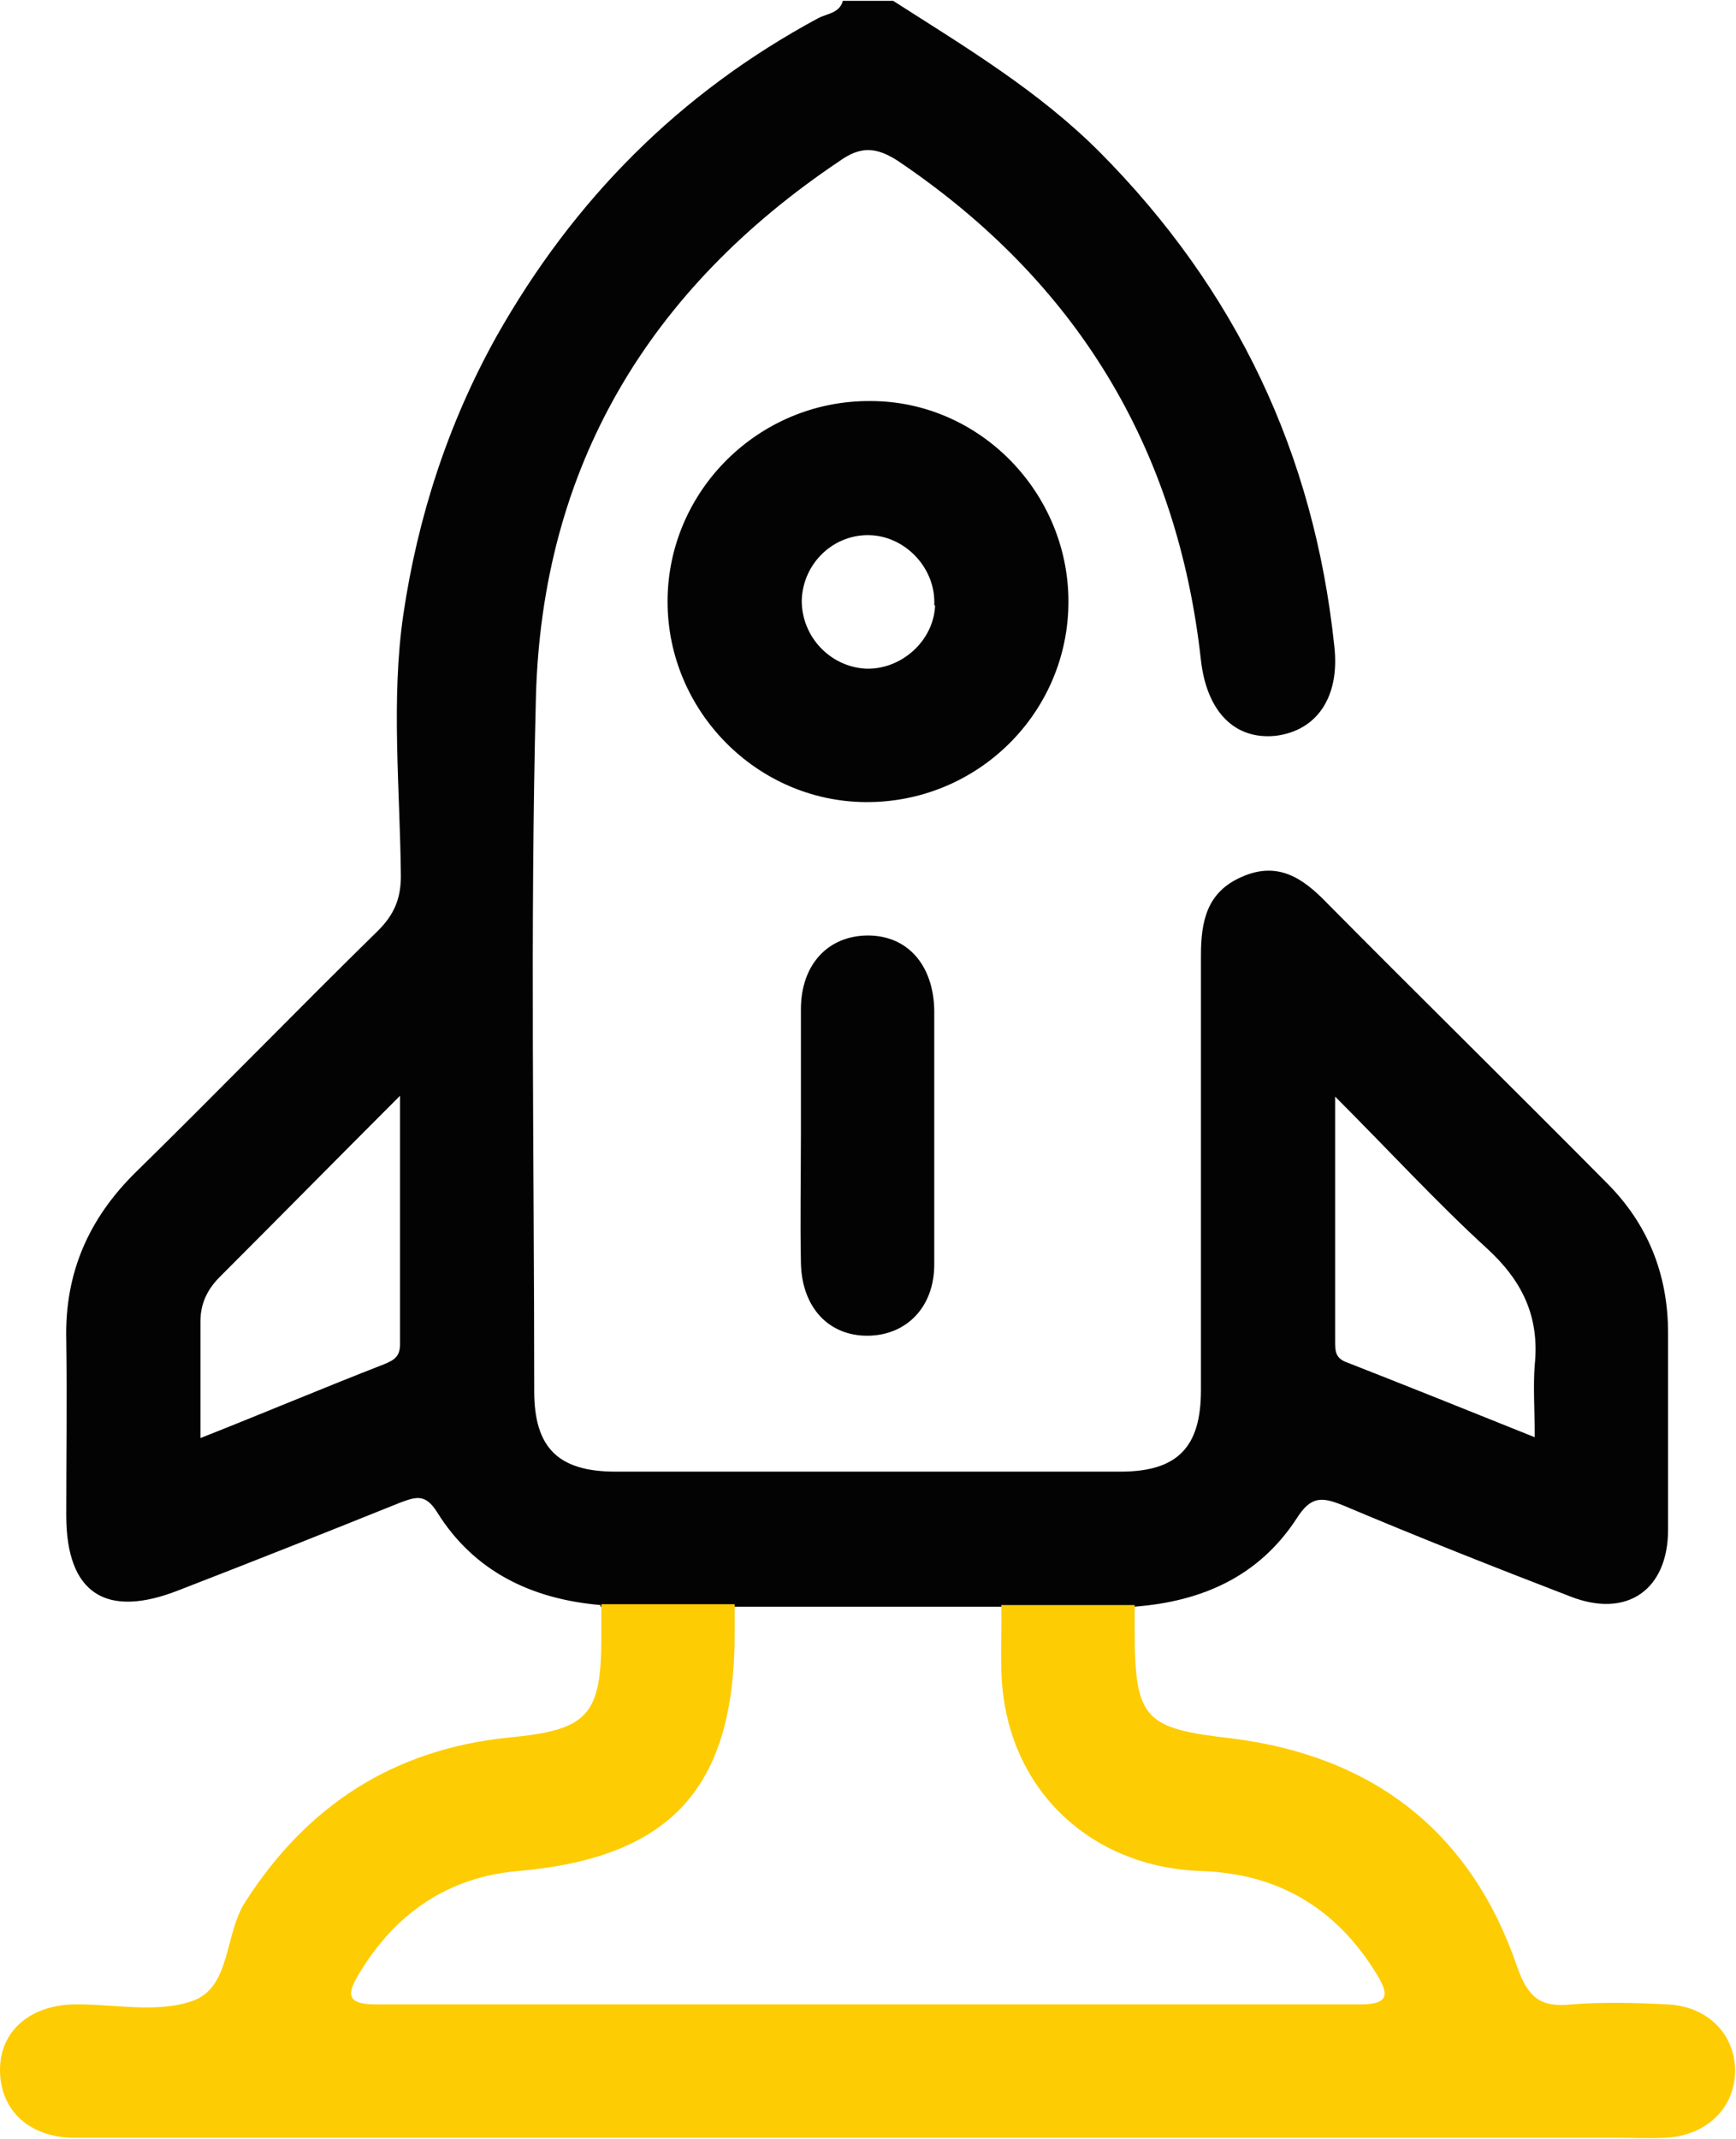<?xml version="1.0" encoding="UTF-8"?>
<svg xmlns="http://www.w3.org/2000/svg" version="1.1" viewBox="0 0 207 254.9">
  <defs>
    <style>
      .cls-1 {
        fill: #fecc02;
      }

      .cls-2 {
        fill: #030303;
      }
    </style>
  </defs>
  <!-- Generator: Adobe Illustrator 28.6.0, SVG Export Plug-In . SVG Version: 1.2.0 Build 709)  -->
  <g>
    <g id="Warstwa_1">
      <g>
        <path class="cls-2" d="M71.6,191.3c-8.2-.7-15.1-4-19.5-11.1-1.4-2.2-2.5-1.8-4.4-1.1-8.7,3.5-17.5,7-26.3,10.4-8.8,3.5-13.5.4-13.5-8.9,0-7,.1-13.9,0-20.9-.2-8,2.7-14.5,8.3-20,9.7-9.5,19.2-19.3,28.9-28.8,1.9-1.9,2.7-3.8,2.7-6.5-.1-10.4-1.2-21,.3-31.2,1.7-11.5,5.3-22.7,11.1-33.1,9.2-16.3,21.8-29,38.3-37.9,1.1-.6,2.6-.6,3-2.1h6c8.6,5.5,17.3,10.7,24.6,18,16.3,16.4,25.6,36,28,58.9.7,6.1-2.1,10.1-7,10.7-4.9.5-8.2-2.9-8.9-9-2.8-25.4-14.9-45.2-36.1-59.5-2.6-1.7-4.5-1.8-7,0-22.8,15.3-35.5,36.5-36.2,64-.7,27.5-.2,55.1-.2,82.6,0,6.8,2.9,9.6,9.7,9.6,20.1,0,40.2,0,60.2,0,6.8,0,9.6-2.9,9.6-9.7,0-17.3,0-34.5,0-51.8,0-4.1.7-7.6,4.9-9.4,4.3-1.9,7.3.2,10.1,3.1,11.1,11.2,22.3,22.2,33.4,33.4,4.9,4.9,7.3,10.9,7.3,17.9,0,7.8,0,15.6,0,23.4,0,7.2-4.9,10.6-11.6,8-9.1-3.5-18.2-7.1-27.2-10.9-2.5-1-3.8-1.1-5.5,1.6-4.5,6.9-11.3,9.9-19.4,10.5-5.3,0-10.6,0-15.9,0-10.6,0-21.2,0-31.8,0-5.3,0-10.6,0-15.9,0ZM23.9,171.4c7.6-3,14.7-6,21.9-8.8,1.2-.5,1.9-.9,1.9-2.4,0-9.5,0-19,0-29.6-7.8,7.8-14.6,14.7-21.5,21.6-1.5,1.5-2.3,3.2-2.3,5.3,0,4.4,0,8.9,0,13.8ZM159.2,130.5c0,10.7,0,20.1,0,29.4,0,1,0,1.9,1.2,2.4,7.4,2.9,14.9,5.9,22.6,9,0-3.3-.2-6,0-8.6.6-5.8-1.5-10.1-5.8-14-6-5.5-11.5-11.5-18.2-18.2Z"/>
        <path class="cls-1" d="M119.4,191.3c5.3,0,10.6,0,15.9,0,0,1,0,2,0,3,0,10.7,1.2,11.7,11.6,12.9,16.8,2.1,28.5,11.1,34,27.2,1.3,3.7,2.8,4.9,6.5,4.5,3.8-.3,7.6-.2,11.4,0,4.7.2,8,3.4,8.1,7.8,0,4.5-3.3,7.8-8.3,8.1-2,.1-4,0-6,0-60,0-120,0-180.1,0-1.3,0-2.7,0-4,0C3.3,254.6,0,251.4,0,246.7c0-4.5,3.4-7.6,8.6-7.8,4.8-.1,10,1.1,14.3-.4,4.7-1.6,3.8-8,6.4-11.9,7.4-11.5,17.7-18.1,31.3-19.5,9.4-.9,11.1-2.5,11.1-11.9,0-1.3,0-2.7,0-4,5.3,0,10.6,0,15.9,0,0,1.2,0,2.3,0,3.5,0,18.4-7.6,26.7-25.8,28.3-8.3.7-14.6,5-18.9,12.1-1.4,2.3-1.9,3.8,1.9,3.8,39.1,0,78.3,0,117.4,0,3.7,0,3.3-1.4,1.9-3.7-4.8-7.8-11.7-11.9-20.9-12.2-12-.4-21.4-8.2-23.4-19.8-.7-3.9-.3-7.9-.4-11.9Z"/>
        <path class="cls-2" d="M103.2,95.6c-13-.1-23.6-10.9-23.6-23.9,0-13.2,10.9-24,24.2-23.9,13,0,23.6,10.9,23.6,23.9,0,13.3-10.9,24-24.2,23.9ZM111.4,72.1c.2-4.2-3.2-8-7.4-8.3-4.5-.3-8.3,3.3-8.4,7.8,0,4.3,3.4,7.9,7.7,8.1,4.2.1,8-3.3,8.2-7.5Z"/>
        <path class="cls-2" d="M95.5,135.2c0-5,0-9.9,0-14.9,0-5.4,3.3-8.8,8-8.8,4.7,0,7.8,3.5,7.9,8.9,0,10.1,0,20.2,0,30.3,0,5.1-3.3,8.4-7.8,8.5-4.7.1-8-3.3-8.1-8.7-.1-5.1,0-10.3,0-15.4Z"/>
      </g>
    </g>
  </g>
</svg>